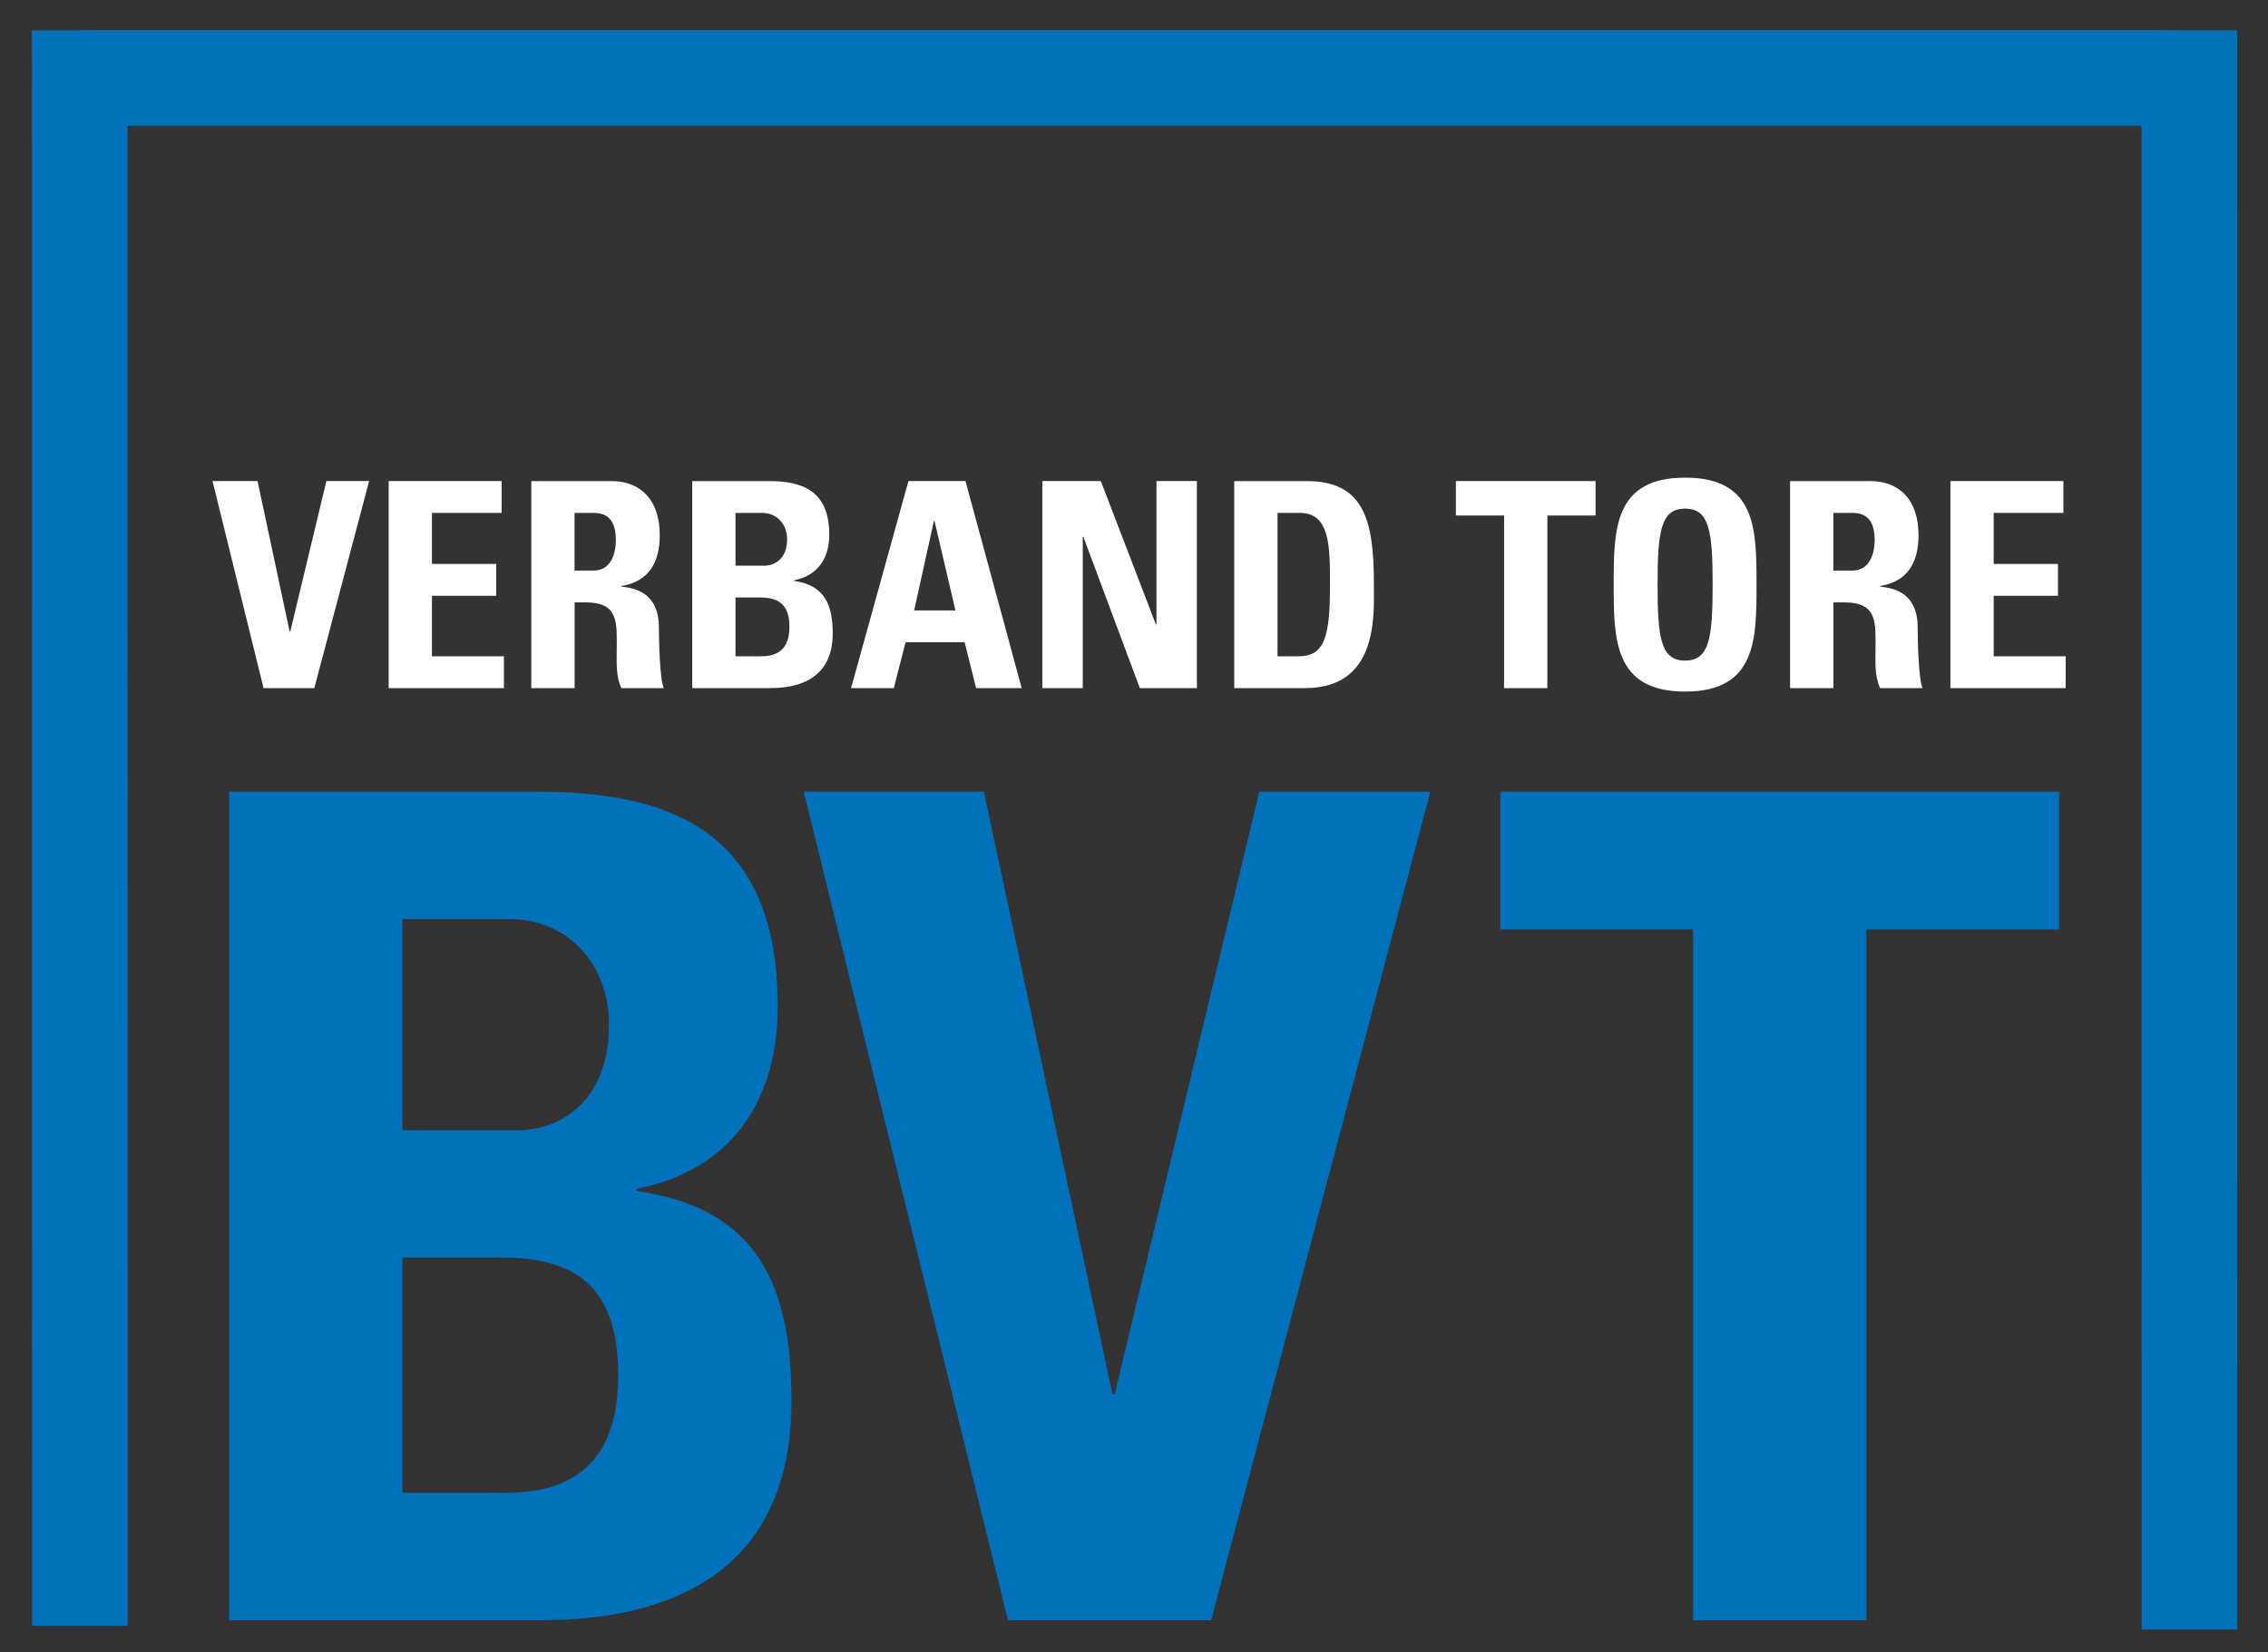 <svg xmlns="http://www.w3.org/2000/svg" id="Ebene_1" viewBox="0 0 142.276 103.642"><rect x="0" y="0" width="142.276" height="103.642" fill="#333333" stroke="none"/><defs><style>      .st0, .st1 {        fill: #fff;      }      .st0, .st2 {        fill-rule: evenodd;      }      .st3 {        fill: none;        stroke: #0072bb;        stroke-miterlimit: 3.864;        stroke-width: 6px;      }      .st4, .st2 {        fill: #0072bb;      }    </style></defs><path class="st2" d="M25.246,78.893h6.335c5.471,0,7.199,2.808,7.199,7.415,0,7.271-5.183,7.343-7.487,7.343h-6.047v-14.758h0ZM25.246,57.655h6.695c3.672,0,6.263,2.808,6.263,6.623,0,5.04-3.312,6.623-5.687,6.623h-7.271v-13.246h0ZM33.597,101.642c4.607,0,16.054-.576,16.054-13.75,0-7.127-2.016-12.094-9.719-13.174v-.144c5.903-1.152,8.855-5.471,8.855-11.447,0-11.087-6.839-13.462-15.118-13.462H14.375v51.977h19.221Z"></path><polygon class="st4" points="63.233 101.642 75.975 101.642 89.725 49.664 78.999 49.664 69.928 87.459 69.784 87.459 61.721 49.664 50.418 49.664 63.233 101.642 63.233 101.642"></polygon><polygon class="st4" points="94.114 49.664 94.114 58.303 106.208 58.303 106.208 101.642 117.079 101.642 117.079 58.303 129.173 58.303 129.173 49.664 94.114 49.664 94.114 49.664"></polygon><polygon class="st1" points="16.534 43.168 19.718 43.168 23.155 30.179 20.474 30.179 18.207 39.624 18.171 39.624 16.156 30.179 13.332 30.179 16.534 43.168 16.534 43.168"></polygon><polygon class="st1" points="31.613 43.168 31.613 41.171 27.098 41.171 27.098 37.375 31.128 37.375 31.128 35.378 27.098 35.378 27.098 32.176 31.469 32.176 31.469 30.179 24.381 30.179 24.381 43.168 31.613 43.168 31.613 43.168"></polygon><path class="st0" d="M36.044,32.176h1.205c.863,0,1.385.468,1.385,1.709,0,.828-.306,1.907-1.385,1.907h-1.205v-3.616h0ZM36.044,37.789h.702c2.087,0,1.943,1.313,1.943,2.861,0,.846-.072,1.727.288,2.519h2.663c-.252-.54-.306-2.987-.306-3.814,0-2.339-1.763-2.483-2.357-2.555v-.036c1.763-.288,2.411-1.529,2.411-3.184,0-2.213-1.187-3.4-3.04-3.4h-5.019v12.989h2.717v-5.379h0Z"></path><path class="st0" d="M46.14,37.483h1.583c1.367,0,1.799.702,1.799,1.853,0,1.817-1.295,1.835-1.871,1.835h-1.511v-3.688h0ZM46.14,32.176h1.673c.918,0,1.565.701,1.565,1.655,0,1.259-.828,1.655-1.421,1.655h-1.817v-3.31h0ZM48.227,43.168c1.151,0,4.012-.144,4.012-3.436,0-1.781-.504-3.022-2.429-3.292v-.036c1.475-.288,2.213-1.367,2.213-2.86,0-2.77-1.709-3.364-3.778-3.364h-4.821v12.989h4.803Z"></path><path class="st0" d="M56.07,43.168l.737-2.878h3.706l.72,2.878h2.86l-3.526-12.989h-3.58l-3.598,12.989h2.681ZM59.937,38.293h-2.591l1.241-5.613h.036l1.313,5.613h0Z"></path><polygon class="st1" points="67.924 43.168 67.924 33.669 67.959 33.669 71.504 43.168 75.084 43.168 75.084 30.179 72.547 30.179 72.547 39.174 72.511 39.174 69.057 30.179 65.387 30.179 65.387 43.168 67.924 43.168 67.924 43.168"></polygon><path class="st0" d="M80.142,32.176h1.403c1.889,0,1.889,2.105,1.889,4.497,0,3.256-.324,4.498-1.979,4.498h-1.313v-8.995h0ZM77.426,43.168h4.426c4.641,0,4.336-4.569,4.336-6.566,0-4.048-.666-6.422-4.228-6.422h-4.534v12.989h-0Z"></path><polygon class="st1" points="91.331 30.179 91.331 32.338 94.353 32.338 94.353 43.168 97.069 43.168 97.069 32.338 100.092 32.338 100.092 30.179 91.331 30.179 91.331 30.179"></polygon><path class="st0" d="M105.71,41.441c-1.529,0-1.727-1.439-1.727-4.767s.198-4.767,1.727-4.767c1.529,0,1.727,1.439,1.727,4.767s-.198,4.767-1.727,4.767h0ZM105.71,43.384c4.48,0,4.48-3.31,4.48-6.71,0-3.436,0-6.71-4.48-6.71s-4.479,3.274-4.479,6.71c0,3.4,0,6.71,4.479,6.71h0Z"></path><path class="st0" d="M115.01,32.176h1.205c.863,0,1.385.468,1.385,1.709,0,.828-.306,1.907-1.385,1.907h-1.205v-3.616h0ZM115.01,37.789h.702c2.087,0,1.943,1.313,1.943,2.861,0,.846-.072,1.727.288,2.519h2.662c-.252-.54-.306-2.987-.306-3.814,0-2.339-1.763-2.483-2.357-2.555v-.036c1.763-.288,2.411-1.529,2.411-3.184,0-2.213-1.187-3.4-3.04-3.4h-5.019v12.989h2.717v-5.379h0Z"></path><polygon class="st1" points="129.585 43.168 129.585 41.171 125.069 41.171 125.069 37.375 129.099 37.375 129.099 35.378 125.069 35.378 125.069 32.176 129.441 32.176 129.441 30.179 122.353 30.179 122.353 43.168 129.585 43.168 129.585 43.168"></polygon><path class="st3" d="M5.048,4.89h131.272M5,1.9l.013,100.091M137.343,1.897l.004,100.325"></path></svg>